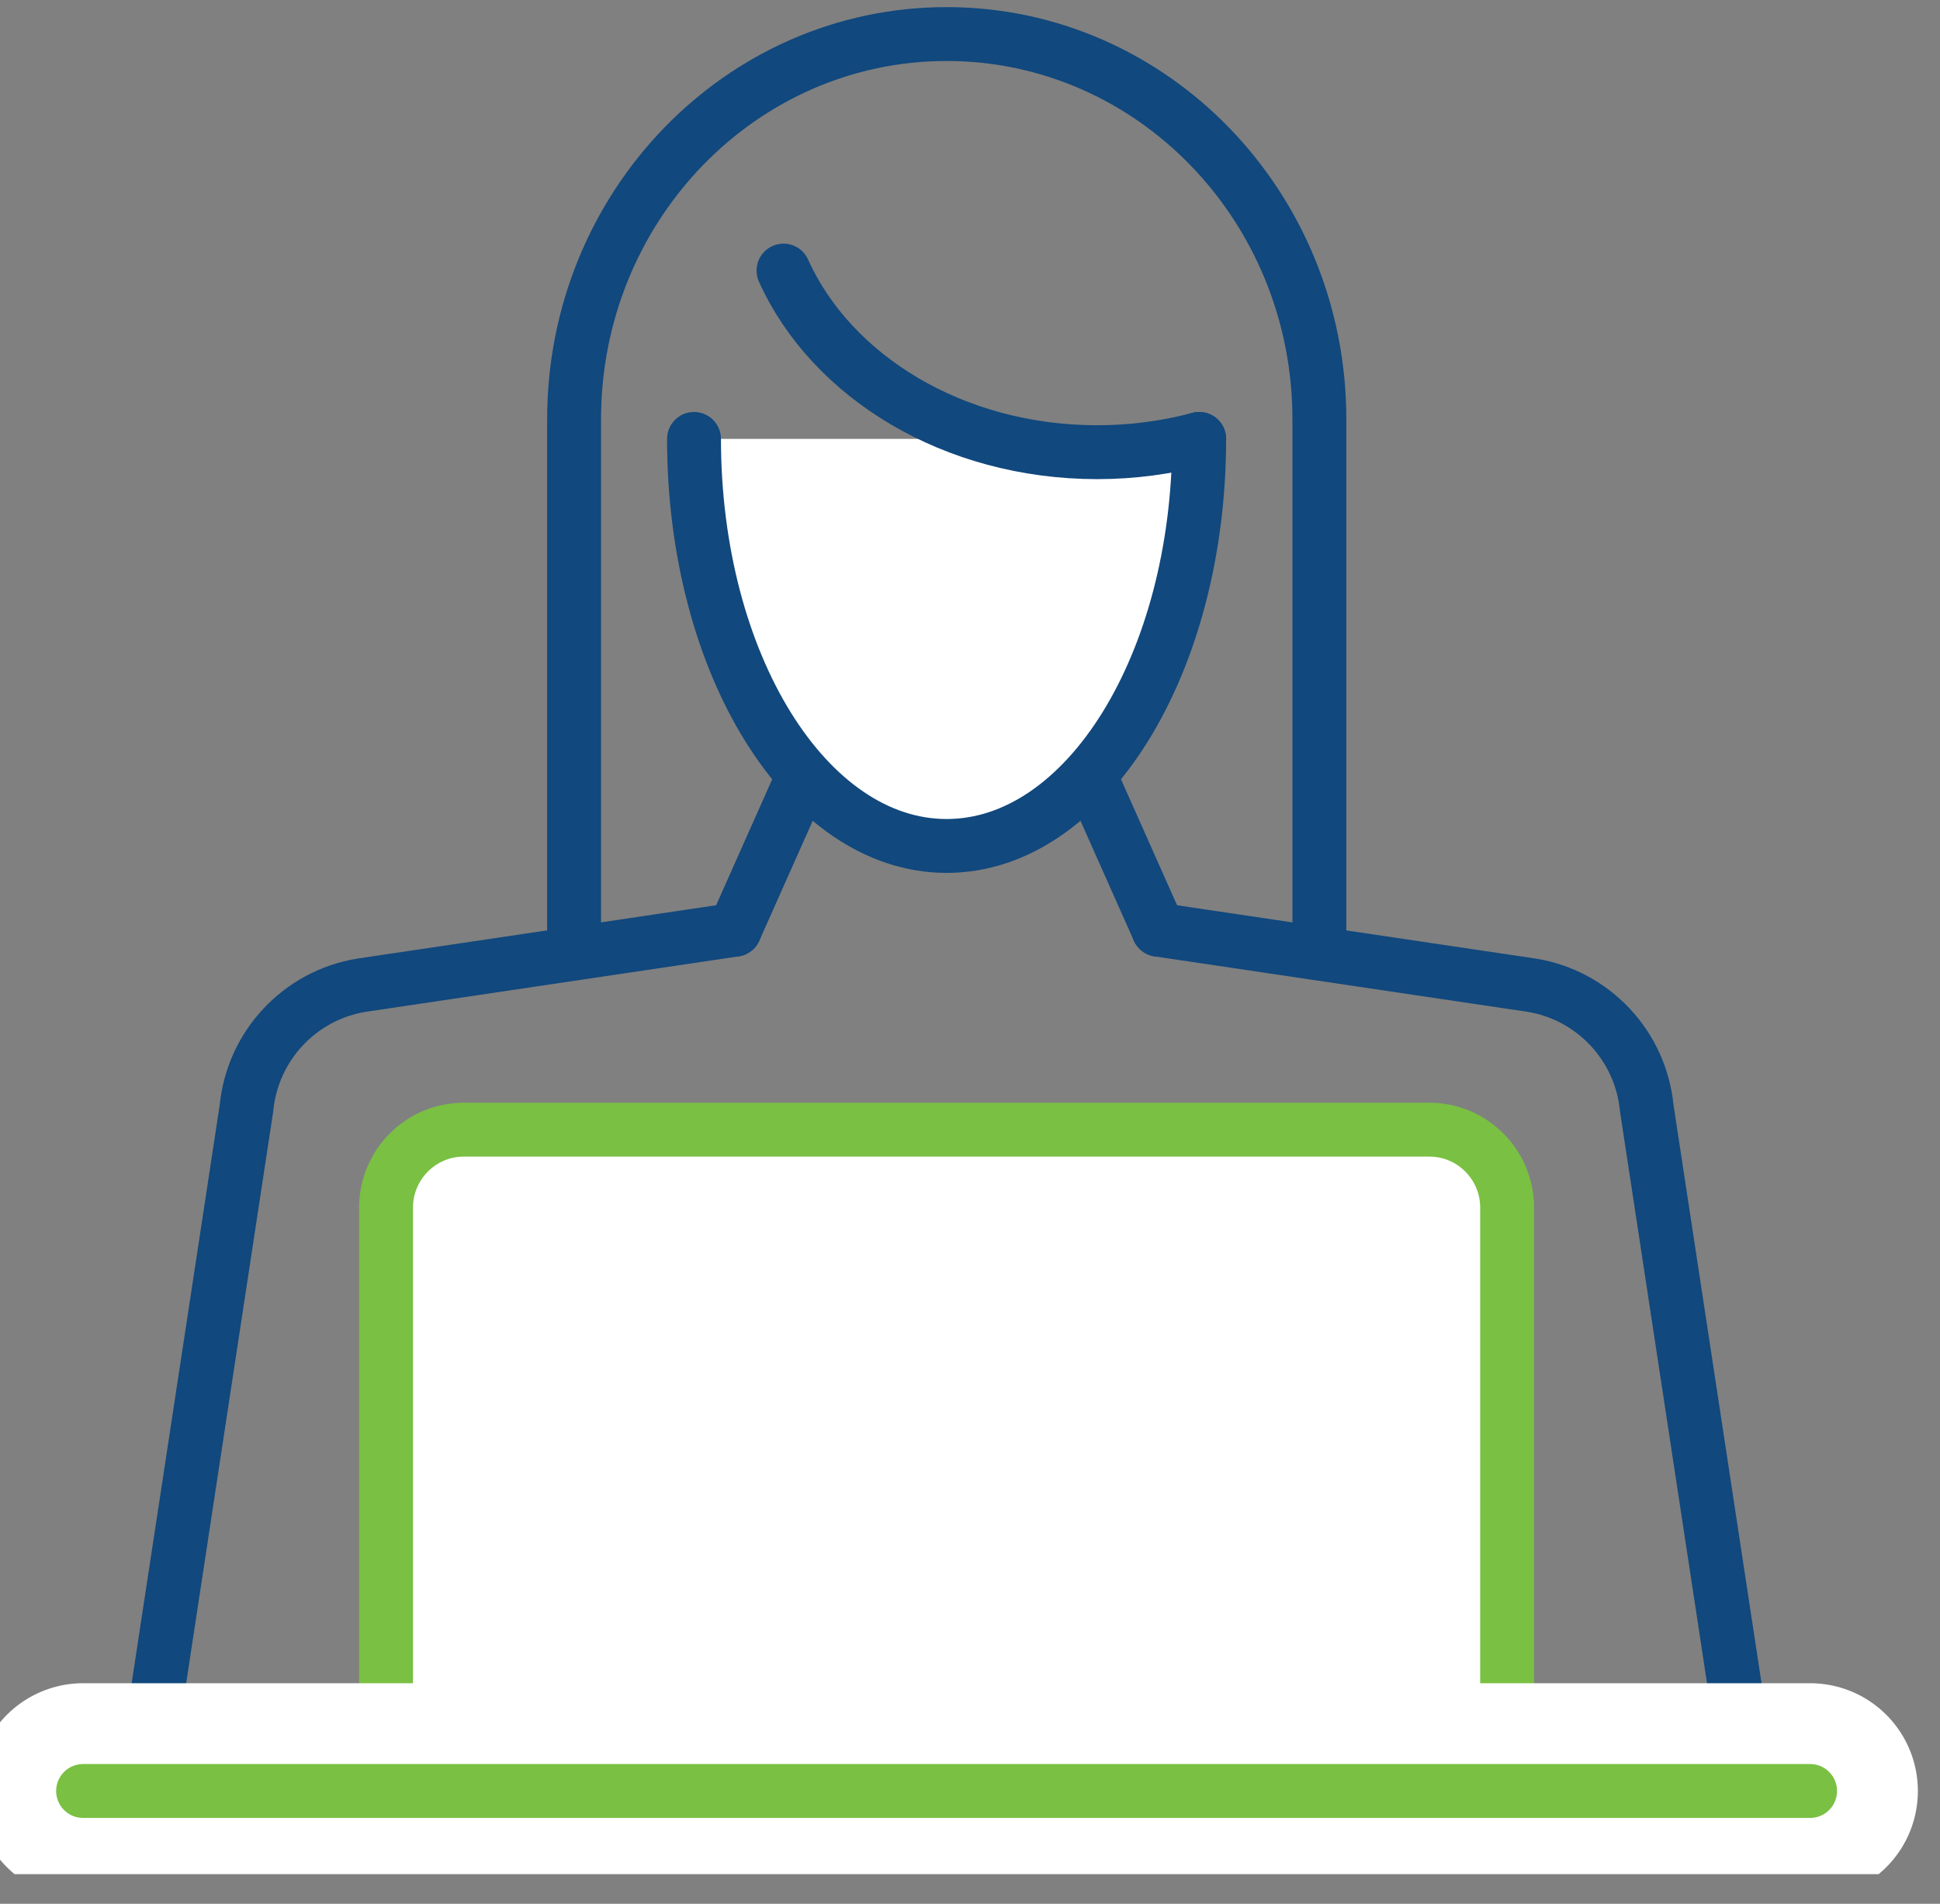 <?xml version="1.0" encoding="UTF-8" standalone="no"?>
<!DOCTYPE svg PUBLIC "-//W3C//DTD SVG 1.1//EN" "http://www.w3.org/Graphics/SVG/1.1/DTD/svg11.dtd">
<svg width="100%" height="100%" viewBox="0 0 54 53" version="1.1" xmlns="http://www.w3.org/2000/svg" xmlns:xlink="http://www.w3.org/1999/xlink" xml:space="preserve" xmlns:serif="http://www.serif.com/" style="fill-rule:evenodd;clip-rule:evenodd;stroke-linecap:round;stroke-linejoin:round;">
    <rect x="0" y="0" width="54" height="53" fill="#808080" stroke="none"/>
    <g>
        <clipPath id="_clip1">
            <rect x="0" y="0.176" width="54" height="52"/>
        </clipPath>
        <g clip-path="url(#_clip1)">
            <path d="M26.348,12.636L20.451,25.883" style="fill:none;fill-rule:nonzero;stroke:rgb(17,72,125);stroke-width:1.5px;"/>
            <path d="M20.451,25.883L10.067,27.427C8.348,27.705 7.03,29.11 6.861,30.847L4.332,47.459" style="fill:none;fill-rule:nonzero;stroke:rgb(17,72,125);stroke-width:1.5px;"/>
            <path d="M26.349,12.636L32.246,25.883" style="fill:none;fill-rule:nonzero;stroke:rgb(17,72,125);stroke-width:1.5px;"/>
            <path d="M15.98,26.477L15.98,11.671C15.98,5.75 20.621,0.948 26.349,0.948C32.076,0.948 36.725,5.75 36.725,11.671L36.725,26.446" style="fill:none;fill-rule:nonzero;stroke:rgb(17,72,125);stroke-width:1.5px;"/>
            <path d="M33.379,12.219C33.379,18.48 30.234,23.551 26.349,23.551C22.464,23.551 19.318,18.48 19.318,12.219" style="fill:white;fill-rule:nonzero;"/>
            <path d="M33.379,12.219C33.379,18.48 30.234,23.551 26.349,23.551C22.464,23.551 19.318,18.48 19.318,12.219" style="fill:none;fill-rule:nonzero;stroke:rgb(17,72,125);stroke-width:1.5px;"/>
            <path d="M33.38,12.219C32.485,12.458 31.529,12.589 30.543,12.589C26.549,12.589 23.142,10.49 21.809,7.533" style="fill:none;fill-rule:nonzero;stroke:rgb(17,72,125);stroke-width:1.5px;"/>
            <path d="M32.246,25.883L42.63,27.427C44.349,27.705 45.667,29.11 45.837,30.847L48.365,47.459" style="fill:none;fill-rule:nonzero;stroke:rgb(17,72,125);stroke-width:1.5px;"/>
            <path d="M12.912,31.449L39.785,31.449C40.98,31.449 41.951,32.421 41.951,33.618L41.951,49.86L10.746,49.86L10.746,33.618C10.746,32.421 11.717,31.449 12.912,31.449Z" style="fill:white;fill-rule:nonzero;stroke:rgb(122,192,67);stroke-width:1.5px;"/>
            <path d="M2.313,49.86L50.384,49.86" style="fill:none;fill-rule:nonzero;stroke:white;stroke-width:6px;"/>
            <path d="M2.313,49.86L50.384,49.86" style="fill:none;fill-rule:nonzero;stroke:rgb(122,192,67);stroke-width:1.5px;"/>
        </g>
    </g>
</svg>
